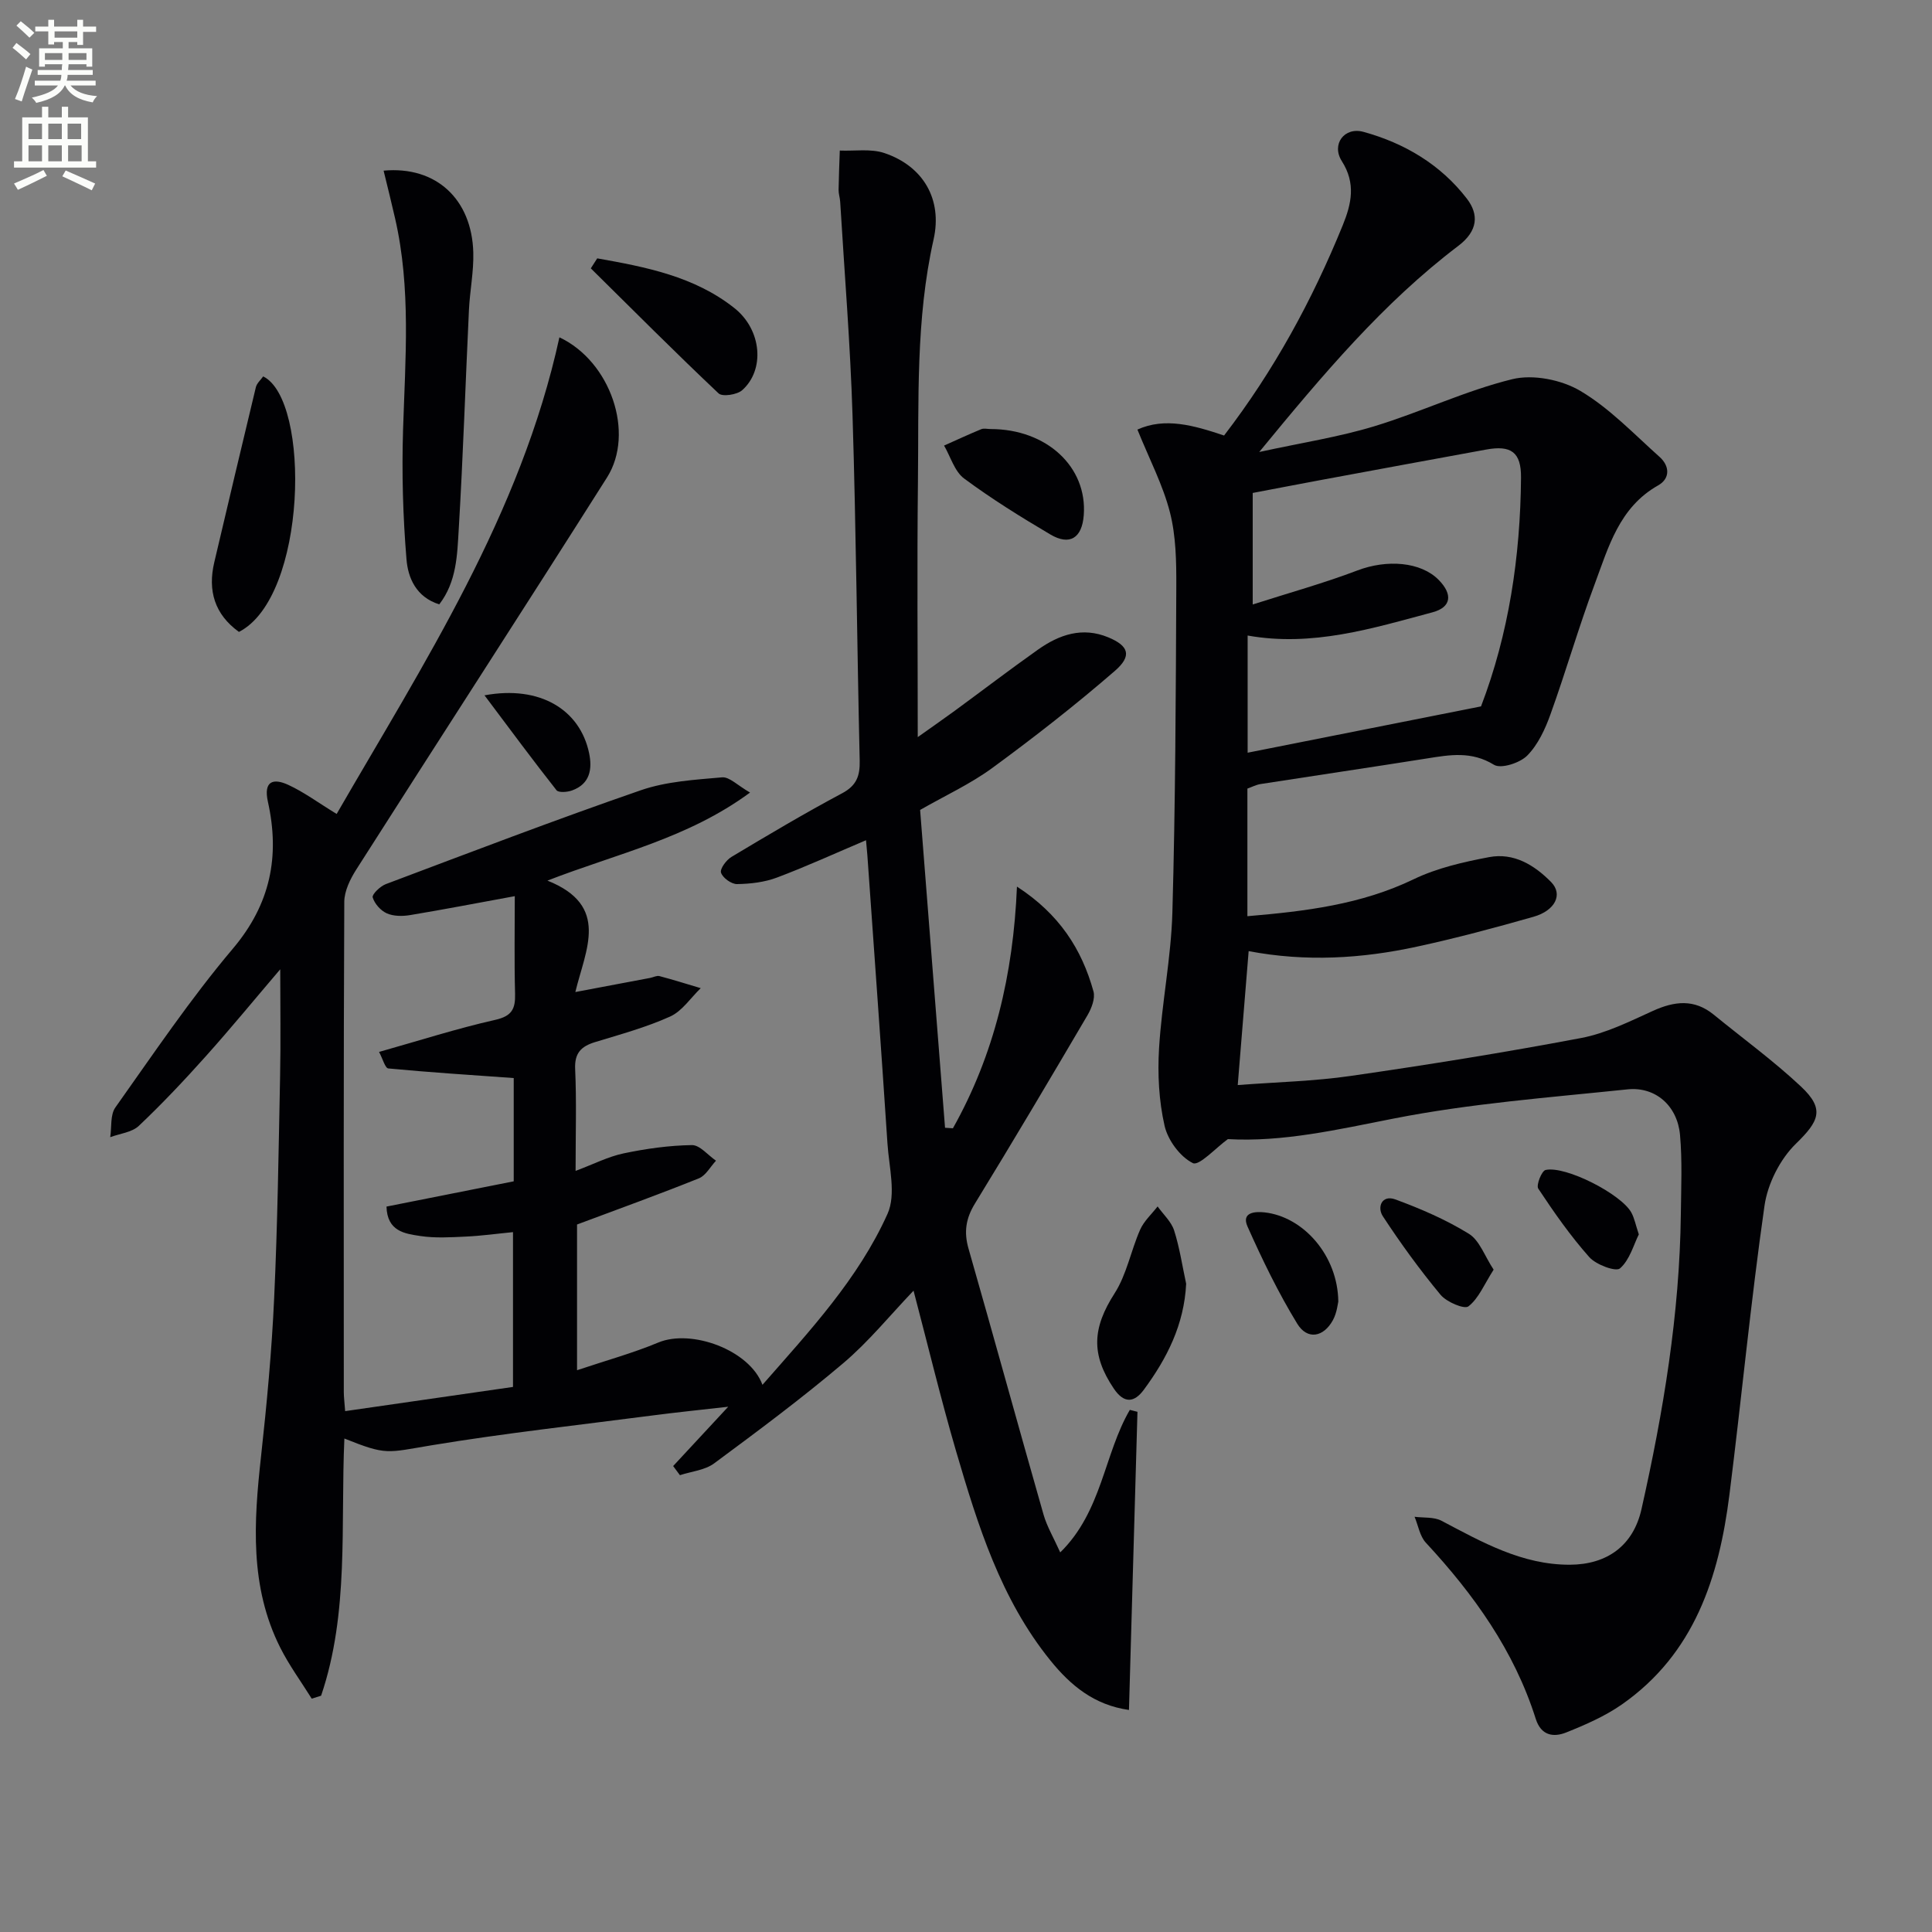 <svg enable-background="new 0 0 400 400" viewBox="0 0 400 400" xmlns="http://www.w3.org/2000/svg"><rect x="0" y="0" width="400" height="400" fill="#808080" stroke="none"/><path d="m2.6 9.9.8-1c.9.7 1.9 1.4 2.9 2.3l-.9 1.1c-1.1-1-2-1.8-2.8-2.4zm.5 10.6c.9-2.1 1.6-4.3 2.3-6.7.4.2.8.4 1.3.6-.7 2.1-1.5 4.3-2.2 6.6zm.3-15.2.9-.9c1 .8 2 1.6 2.8 2.4l-1 1c-.9-.9-1.8-1.7-2.7-2.5zm12.6-1.2h1.2v1.4h2.7v1.1h-2.7v2.7h-1.2v-.6h-1.8v1.3h4.9v3.8h-1.2v-.5h-3.7c0 .4-.1.9-.1 1.2h5.1v1h-5.2c0 .5-.1.9-.2 1.2h6v1h-5.2c1.1 1.3 2.9 2 5.5 2.2-.4.4-.7.8-.9 1.3-2.9-.5-4.8-1.6-5.7-3.5h-.1c-.8 1.7-2.7 2.9-5.9 3.6-.2-.4-.6-.8-.9-1.1 2.8-.6 4.6-1.4 5.4-2.5h-4.8v-1h5.3c.1-.3.2-.7.2-1.2h-4.9v-1h5c0-.4 0-.8.1-1.2h-3.6v.5h-1.2v-3.8h4.9v-1.3h-1.8v.5h-1.2v-2.7h-2.7v-1h2.7v-1.4h1.2v1.4h4.8zm-6.7 8.3h3.6c0-.4 0-.9 0-1.4h-3.6zm1.9-4.6h4.8v-1.3h-4.7v1.3zm6.7 3.2h-3.7v1.4h3.7z" fill="#fbfcfa"/><path d="m8.7 22.1h1.3v2.2h2.8v-2.2h1.3v2.2h4.1v9.1h1.7v1.3h-17v-1.3h1.7v-9.1h4.1zm.3 13.1.7 1.2c-1.8.9-3.8 1.9-6 2.9-.2-.4-.5-.8-.8-1.3 2.3-1 4.4-1.9 6.1-2.8zm-3.1-6.4h2.8v-3.2h-2.8zm0 4.6h2.8v-3.3h-2.8zm4.1-4.6h2.8v-3.2h-2.8zm0 4.6h2.8v-3.3h-2.8zm3.6 1.9c2.1.9 4.1 1.8 6.1 2.7l-.7 1.4c-2.2-1.1-4.2-2-6.1-2.9zm3.2-9.7h-2.8v3.2h2.8zm-2.7 7.8h2.8v-3.3h-2.8z" fill="#fbfcfa"/><g fill="#010104"><path d="m189.14 267.22c-4.88 5.1-9.29 10.56-14.55 15.01-8.6 7.29-17.67 14.04-26.74 20.75-1.92 1.42-4.7 1.66-7.08 2.44-.47-.63-.94-1.26-1.4-1.89 3.65-3.93 7.3-7.87 11.4-12.28-5.51.63-10.78 1.16-16.02 1.85-15.14 1.97-30.34 3.64-45.39 6.13-9.36 1.55-9.27 2.12-18.06-1.4-.81 17.94 1.02 36.05-4.82 53.25-.65.2-1.29.4-1.94.61-2.19-3.51-4.67-6.89-6.52-10.57-6.36-12.64-5.47-26.03-3.98-39.54 1.2-10.9 2.22-21.84 2.72-32.8.71-15.3.92-30.62 1.23-45.93.15-7.26.03-14.53.03-22.17-5.22 6.12-10.2 12.19-15.43 18.03-4.44 4.96-9.02 9.82-13.85 14.39-1.43 1.35-3.92 1.59-5.92 2.34.32-2.08-.02-4.63 1.07-6.16 7.89-11.12 15.54-22.48 24.32-32.87 7.81-9.24 9.76-19.13 7.26-30.4-.96-4.33 1.11-4.95 4.24-3.5 3.23 1.49 6.14 3.66 9.99 6.01 17.99-31.15 38.11-61.98 46.12-98.68 10.59 4.97 15.67 19.82 9.86 29.01-17.18 27.14-34.65 54.07-51.9 81.15-1.27 1.99-2.49 4.47-2.5 6.73-.16 33.83-.11 67.66-.1 101.49 0 .98.13 1.95.28 3.94 11.67-1.68 23.04-3.32 34.75-5.01 0-10.62 0-21.02 0-32.05-3.3.32-6.51.77-9.73.92-3.16.15-6.38.35-9.48-.12-3.13-.48-6.84-.92-6.98-6.09 8.72-1.73 17.43-3.46 26.34-5.23 0-7.49 0-14.94 0-21.38-8.85-.63-17.42-1.18-25.96-1.99-.67-.06-1.16-2.01-1.92-3.42 8.44-2.38 16.17-4.86 24.06-6.64 3.45-.78 4.18-2.27 4.1-5.4-.18-6.75-.06-13.51-.06-20.21-7.71 1.41-14.68 2.76-21.67 3.92-1.57.26-3.42.26-4.82-.36-1.27-.56-2.54-1.99-2.93-3.31-.18-.61 1.54-2.29 2.69-2.73 17.56-6.61 35.09-13.32 52.83-19.45 5.3-1.83 11.17-2.17 16.82-2.67 1.52-.13 3.2 1.67 5.79 3.15-12.98 9.54-27.44 12.59-41.95 18.23 13.03 5.2 7.88 14.29 5.78 23.07 5.49-1.04 10.48-1.98 15.47-2.92.65-.12 1.37-.53 1.94-.38 2.87.76 5.7 1.65 8.55 2.5-2.09 2.01-3.84 4.74-6.33 5.87-4.96 2.24-10.29 3.69-15.53 5.29-2.88.88-4.3 2.25-4.14 5.6.3 6.64.09 13.31.09 21.07 3.69-1.38 6.73-2.95 9.96-3.63 4.63-.97 9.4-1.64 14.11-1.71 1.65-.03 3.33 2.09 5 3.23-1.17 1.25-2.11 3.07-3.54 3.65-8.12 3.27-16.35 6.24-25.23 9.56v30.17c5.98-2.01 11.54-3.53 16.81-5.73 6.86-2.87 18.92 1.54 21.58 8.75 9.81-11.19 19.85-21.96 25.89-35.39 1.82-4.04.31-9.68-.01-14.56-1.31-19.9-2.76-39.78-4.16-59.67-.07-.95-.17-1.91-.28-3.13-6.37 2.7-12.32 5.43-18.44 7.73-2.58.97-5.49 1.31-8.26 1.35-1.16.02-2.96-1.27-3.32-2.36-.26-.79 1.09-2.63 2.17-3.27 7.55-4.52 15.13-9.03 22.9-13.17 3.02-1.61 3.71-3.62 3.64-6.77-.55-23.8-.74-47.62-1.48-71.41-.46-14.77-1.67-29.53-2.56-44.29-.05-.83-.34-1.65-.33-2.47.04-2.71.16-5.42.25-8.13 3.09.13 6.42-.43 9.24.52 8.06 2.72 12.04 9.6 10.18 17.88-3.73 16.58-3.05 33.41-3.24 50.18-.2 17.46-.04 34.92-.04 52.86 2.42-1.72 5.04-3.54 7.62-5.42 5.77-4.23 11.46-8.58 17.3-12.71 4.39-3.1 9.18-4.75 14.54-2.52 4.21 1.75 4.98 3.81 1.32 6.97-8.13 7.04-16.64 13.69-25.32 20.05-4.52 3.32-9.72 5.7-14.97 8.71 1.72 21.94 3.44 43.87 5.16 65.8.54.04 1.09.07 1.63.11 8.56-15.23 12.5-31.85 13.26-50.04 8.79 5.7 13.42 12.97 15.84 21.69.4 1.44-.4 3.52-1.24 4.95-7.67 13.05-15.38 26.07-23.29 38.97-1.89 3.08-2.33 5.88-1.34 9.34 5.25 18.33 10.29 36.72 15.53 55.06.71 2.48 2.08 4.77 3.46 7.84 8.67-8.5 9.05-20.32 14.41-29.51.53.13 1.05.27 1.58.4-.59 20.52-1.17 41.04-1.76 61.73-7.2-1.02-12.08-5.07-16.26-10.24-10.29-12.72-15.03-27.98-19.52-43.29-3.19-10.91-5.84-21.97-8.82-33.28z"/><path d="m253.43 90.17c10.39-13.53 18.28-28.08 24.57-43.53 1.8-4.43 2.76-8.65-.19-13.28-2.21-3.47.51-7.15 4.48-6.06 8.49 2.33 15.98 6.77 21.4 13.82 2.51 3.26 2.34 6.68-1.77 9.79-15.48 11.74-27.92 26.49-41.21 42.67 8.87-1.93 16.49-3.1 23.8-5.32 9.63-2.92 18.84-7.36 28.57-9.75 4.32-1.06 10.21.11 14.11 2.42 6.05 3.58 11.09 8.92 16.41 13.67 2.08 1.86 2.25 4.46-.31 5.9-8.06 4.55-10.27 12.78-13.14 20.48-3.31 8.87-5.93 18-9.14 26.91-1.1 3.07-2.59 6.3-4.82 8.55-1.52 1.53-5.43 2.79-6.88 1.9-4.64-2.86-9.13-2.07-13.88-1.31-11.47 1.82-22.97 3.51-34.45 5.3-.94.15-1.83.63-2.72.94v26.42c12.02-1.02 23.54-2.41 34.42-7.65 4.83-2.33 10.3-3.57 15.62-4.58 5.1-.97 9.38 1.63 12.86 5.18 2.46 2.52.86 5.89-3.7 7.18-7.97 2.27-15.99 4.42-24.09 6.17-11.45 2.49-23.03 3.18-34.85.93-.74 9.13-1.48 18.11-2.26 27.73 8.06-.62 15.83-.79 23.46-1.9 15.93-2.3 31.83-4.85 47.63-7.84 5.13-.97 10.03-3.42 14.85-5.61 4.47-2.03 8.56-2.52 12.59.76 6.05 4.94 12.39 9.56 18.08 14.89 5 4.69 3.74 7.18-1.04 11.84-3.29 3.2-5.86 8.29-6.51 12.85-2.85 19.88-4.75 39.89-7.26 59.82-2.16 17.12-7.25 32.93-22.27 43.43-3.5 2.44-7.55 4.21-11.53 5.8-2.63 1.05-5.2.66-6.3-2.82-4.46-14.1-12.82-25.76-22.76-36.48-1.25-1.35-1.57-3.56-2.33-5.36 1.87.25 4.01 0 5.58.83 8.4 4.42 16.66 9.13 26.57 9.1 7.74-.03 13.14-3.98 14.83-11.5 4.53-20.13 7.91-40.44 8.15-61.14.06-5.45.31-10.94-.17-16.35-.54-6-5.05-10.03-10.87-9.43-16.18 1.69-32.48 2.91-48.39 6.04-11.65 2.29-23.02 4.91-34.35 4.26-2.49 1.8-5.96 5.61-7.25 4.97-2.65-1.31-5.18-4.75-5.86-7.74-1.18-5.18-1.46-10.72-1.14-16.04.57-9.41 2.5-18.76 2.76-28.16.63-22.47.71-44.95.81-67.43.02-5.13-.06-10.43-1.31-15.34-1.44-5.65-4.23-10.96-6.74-17.16 5.7-2.59 11.69-.87 17.94 1.23zm53.2 56.08c5.74-15 8.15-31 8.28-47.38.04-5.26-2.06-6.74-7.24-5.79-11.42 2.09-22.83 4.19-34.24 6.31-4.79.89-9.57 1.82-14.07 2.67v23.09c7.69-2.46 14.81-4.43 21.69-7.05 6.07-2.31 13.11-1.82 16.83 1.98 2.92 2.98 2.62 5.64-1.29 6.69-12.46 3.34-24.91 7.2-38.28 4.81v24.26c16.19-3.21 31.84-6.32 48.32-9.59z"/><path d="m79.42 35.33c10.93-1 18.27 5.97 18.57 16.94.11 3.96-.71 7.93-.9 11.9-.72 15.11-1.21 30.24-2.11 45.34-.32 5.33-.41 10.93-4.04 15.62-4.84-1.53-6.47-5.55-6.78-9.32-.74-8.91-.99-17.91-.71-26.85.46-14.64 1.67-29.26-1.65-43.74-.74-3.26-1.56-6.51-2.38-9.89z"/><path d="m49.47 130.83c-5.03-3.63-6.5-8.53-5.1-14.44 2.85-12.08 5.69-24.15 8.6-36.21.2-.84 1.02-1.53 1.52-2.25 9.89 4.88 9.1 45.69-5.02 52.9z"/><path d="m123.65 53.49c10.03 1.78 20.11 3.72 28.39 10.29 5.72 4.53 6.34 12.81 1.63 17-1.06.95-4.11 1.41-4.89.67-8.97-8.47-17.68-17.22-26.46-25.89.45-.69.89-1.38 1.33-2.07z"/><path d="m245.58 265.78c-.41 8.47-3.98 15.47-8.76 21.95-1.96 2.65-4.06 2.96-6.22-.24-4.78-7.09-4.42-12.57.16-19.71 2.51-3.91 3.38-8.84 5.29-13.18.79-1.79 2.39-3.23 3.62-4.82 1.17 1.65 2.83 3.14 3.42 4.97 1.14 3.57 1.69 7.34 2.49 11.03z"/><path d="m205.12 88.83c11.58.01 20.03 7.84 19.26 17.85-.36 4.71-2.9 6.35-6.91 3.98-6.11-3.61-12.17-7.37-17.86-11.59-1.98-1.47-2.8-4.5-4.15-6.82 2.56-1.14 5.1-2.32 7.69-3.39.57-.23 1.31-.03 1.97-.03z"/><path d="m277.08 269.49c-.11.42-.28 2.3-1.11 3.82-1.93 3.55-5.3 4.17-7.39.75-3.92-6.41-7.22-13.23-10.29-20.11-1.32-2.95 1.52-3.16 3.52-2.94 8.05.89 15.18 8.95 15.27 18.48z"/><path d="m309.24 262.87c-1.93 3.01-3.08 5.94-5.22 7.6-.85.66-4.54-.91-5.78-2.41-4.28-5.16-8.24-10.61-11.92-16.22-1.28-1.95-.19-4.52 2.55-3.52 5.26 1.93 10.49 4.19 15.24 7.12 2.21 1.36 3.26 4.59 5.13 7.43z"/><path d="m339.3 255.57c-1.07 2.13-1.88 5.28-3.9 7.04-.86.75-4.95-.76-6.35-2.33-3.91-4.4-7.31-9.27-10.57-14.19-.47-.71.71-3.69 1.52-3.86 4.15-.92 15.69 5.01 17.76 8.83.62 1.14.87 2.49 1.54 4.51z"/><path d="m100.31 143.96c11.52-2.13 19.77 3.01 21.65 11.93.71 3.36.19 6.43-3.54 7.77-.97.35-2.77.49-3.2-.05-4.84-6.14-9.5-12.44-14.91-19.65z"/></g></svg>